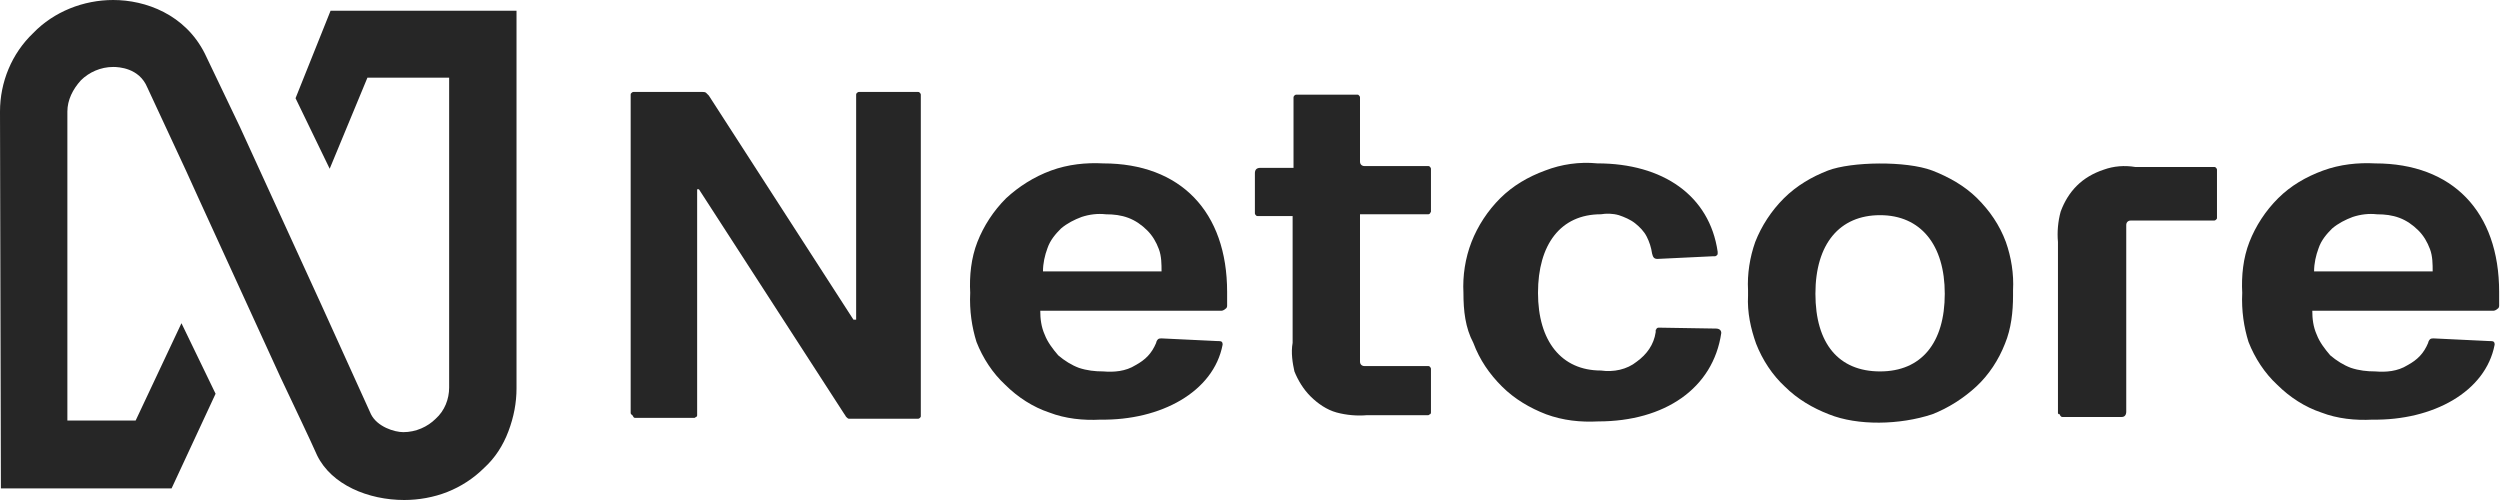 <svg width="120" height="24" viewBox="0 0 120 24" fill="none" xmlns="http://www.w3.org/2000/svg">
<path d="M15.868 0.514L14.186 4.714L15.825 8.1L17.636 3.729H21.559V18.6C21.559 19.157 21.344 19.714 20.913 20.1C20.525 20.486 19.964 20.743 19.36 20.743C18.929 20.743 18.11 20.486 17.808 19.886L15.437 14.657L11.513 6.086L9.831 2.571C8.883 0.686 6.985 0 5.433 0C4.01 0 2.587 0.557 1.595 1.586C0.561 2.571 0 3.943 0 5.357L0.043 23.443H8.236L10.348 18.9L8.71 15.514L6.511 20.186H3.234V5.357C3.234 4.8 3.493 4.286 3.881 3.857C4.269 3.471 4.829 3.214 5.433 3.214C5.692 3.214 6.683 3.257 7.072 4.2L8.926 8.186L9.529 9.514L13.453 18.086C14.143 19.543 14.919 21.171 15.221 21.857C15.911 23.271 17.679 24 19.404 24C20.093 24 20.826 23.871 21.473 23.614C22.12 23.357 22.724 22.971 23.241 22.457C23.759 21.986 24.147 21.386 24.405 20.7C24.664 20.014 24.793 19.329 24.793 18.643V0.514H15.868Z" fill="#262626"/>
<path d="M30.272 19.8V4.629C30.272 4.586 30.272 4.586 30.272 4.543C30.272 4.5 30.272 4.5 30.315 4.457C30.315 4.457 30.358 4.414 30.401 4.414C30.444 4.414 30.444 4.414 30.488 4.414H33.721C33.765 4.414 33.851 4.414 33.894 4.457C33.937 4.5 33.98 4.543 34.023 4.586L40.965 15.343H41.095V4.629C41.095 4.586 41.095 4.586 41.095 4.543C41.095 4.5 41.095 4.5 41.138 4.457C41.138 4.457 41.181 4.414 41.224 4.414C41.267 4.414 41.267 4.414 41.31 4.414H43.984C44.027 4.414 44.027 4.414 44.07 4.414C44.113 4.414 44.113 4.414 44.156 4.457C44.156 4.457 44.199 4.5 44.199 4.543C44.199 4.586 44.199 4.586 44.199 4.629V19.886C44.199 19.929 44.199 19.929 44.199 19.971C44.199 20.014 44.199 20.014 44.156 20.057C44.156 20.057 44.113 20.1 44.07 20.1C44.027 20.1 44.027 20.1 43.984 20.1H40.75C40.707 20.1 40.664 20.057 40.62 20.014C40.577 19.971 40.577 19.929 40.534 19.886L33.549 9.086H33.463V19.843C33.463 19.886 33.463 19.886 33.463 19.929C33.463 19.971 33.463 19.971 33.42 20.014C33.377 20.014 33.377 20.057 33.333 20.057C33.29 20.057 33.29 20.057 33.247 20.057H30.574C30.531 20.057 30.531 20.057 30.488 20.057C30.444 20.057 30.444 20.057 30.401 20.014C30.401 19.971 30.358 19.971 30.358 19.929C30.272 19.886 30.272 19.843 30.272 19.8Z" fill="#262626"/>
<path d="M62.046 16.457V10.371H60.451C60.408 10.371 60.408 10.371 60.364 10.371C60.321 10.371 60.321 10.371 60.278 10.328C60.278 10.328 60.235 10.286 60.235 10.243C60.235 10.2 60.235 10.2 60.235 10.157V8.314C60.235 8.143 60.321 8.057 60.494 8.057H62.089V4.757C62.089 4.714 62.089 4.714 62.089 4.671C62.089 4.671 62.089 4.628 62.132 4.586C62.132 4.586 62.175 4.543 62.219 4.543C62.219 4.543 62.262 4.543 62.305 4.543H65.064C65.108 4.543 65.108 4.543 65.151 4.543C65.194 4.543 65.194 4.543 65.237 4.586C65.237 4.586 65.28 4.628 65.28 4.671C65.28 4.714 65.28 4.714 65.28 4.757V7.757C65.28 7.886 65.366 7.971 65.496 7.971H68.471C68.514 7.971 68.514 7.971 68.557 7.971C68.6 7.971 68.6 7.971 68.643 8.014C68.643 8.014 68.686 8.057 68.686 8.1C68.686 8.143 68.686 8.143 68.686 8.186V10.071C68.686 10.114 68.686 10.114 68.686 10.157C68.686 10.2 68.643 10.2 68.643 10.243C68.643 10.243 68.6 10.286 68.557 10.286C68.514 10.286 68.514 10.286 68.471 10.286H65.28V17.357C65.28 17.486 65.366 17.571 65.496 17.571H68.471C68.514 17.571 68.514 17.571 68.557 17.571C68.6 17.571 68.6 17.571 68.643 17.614C68.643 17.614 68.686 17.657 68.686 17.7C68.686 17.743 68.686 17.743 68.686 17.786V19.714C68.686 19.757 68.686 19.757 68.686 19.8C68.686 19.843 68.686 19.843 68.643 19.886C68.6 19.886 68.6 19.928 68.557 19.928C68.514 19.928 68.514 19.928 68.471 19.928H65.625C65.151 19.971 64.633 19.928 64.159 19.8C63.685 19.671 63.253 19.371 62.908 19.028C62.563 18.686 62.305 18.257 62.132 17.828C62.046 17.443 61.96 16.928 62.046 16.457Z" fill="#262626"/>
<path d="M98.782 19.8V11.614C98.739 11.143 98.782 10.629 98.912 10.157C99.084 9.686 99.343 9.257 99.688 8.915C100.033 8.572 100.464 8.315 100.982 8.143C101.456 7.972 101.973 7.929 102.491 8.015H106.199C106.242 8.015 106.242 8.015 106.285 8.015C106.328 8.015 106.328 8.015 106.371 8.057C106.371 8.057 106.415 8.1 106.415 8.143C106.415 8.186 106.415 8.186 106.415 8.229V10.372C106.415 10.415 106.415 10.415 106.415 10.457C106.415 10.5 106.415 10.5 106.371 10.543C106.371 10.543 106.328 10.586 106.285 10.586C106.242 10.586 106.242 10.586 106.199 10.586H102.275C102.146 10.586 102.06 10.672 102.06 10.8V19.757C102.06 19.929 101.973 20.015 101.844 20.015H99.084C99.041 20.015 99.041 20.015 98.998 20.015C98.955 20.015 98.955 20.015 98.912 19.972C98.912 19.972 98.869 19.929 98.869 19.886C98.782 19.886 98.782 19.843 98.782 19.8Z" fill="#262626"/>
<path d="M83.906 14.185C83.906 14.1 83.906 14.014 83.906 13.928C83.863 13.157 83.992 12.343 84.251 11.614C84.553 10.843 85.027 10.114 85.631 9.514C86.234 8.914 86.967 8.485 87.743 8.185C88.865 7.757 91.495 7.714 92.745 8.185C93.521 8.485 94.297 8.914 94.901 9.514C95.505 10.114 95.979 10.8 96.281 11.614C96.54 12.343 96.669 13.157 96.626 13.928C96.626 14.014 96.626 14.1 96.626 14.185C96.626 14.957 96.54 15.771 96.238 16.5C95.936 17.271 95.462 18 94.858 18.557C94.254 19.114 93.521 19.585 92.745 19.886C91.193 20.4 89.166 20.443 87.787 19.886C87.01 19.585 86.277 19.157 85.674 18.557C85.07 18 84.596 17.271 84.294 16.5C84.035 15.771 83.863 15 83.906 14.185ZM90.244 17.828C92.228 17.828 93.349 16.457 93.349 14.1C93.349 11.743 92.185 10.328 90.244 10.328C88.304 10.328 87.14 11.7 87.14 14.1C87.14 16.5 88.261 17.828 90.244 17.828Z" fill="#262626"/>
<path d="M70.245 14.057C70.202 13.242 70.332 12.385 70.633 11.614C70.935 10.842 71.41 10.114 72.013 9.514C72.617 8.914 73.35 8.485 74.169 8.185C74.945 7.885 75.808 7.757 76.67 7.842C79.818 7.842 82.06 9.385 82.448 12.085C82.448 12.128 82.448 12.128 82.448 12.171C82.448 12.214 82.448 12.214 82.405 12.257C82.405 12.257 82.362 12.3 82.319 12.3C82.276 12.3 82.276 12.3 82.233 12.3L79.559 12.428C79.387 12.428 79.344 12.342 79.3 12.171C79.257 11.871 79.171 11.614 79.042 11.357C78.912 11.1 78.697 10.885 78.481 10.714C78.266 10.543 77.964 10.414 77.705 10.328C77.403 10.242 77.101 10.242 76.843 10.285C74.902 10.285 73.824 11.742 73.824 14.057C73.824 16.371 74.945 17.785 76.843 17.785C77.446 17.871 78.093 17.742 78.567 17.357C79.042 17.014 79.387 16.543 79.473 15.943C79.473 15.9 79.473 15.9 79.473 15.857C79.473 15.814 79.516 15.814 79.516 15.771C79.516 15.771 79.559 15.728 79.602 15.728C79.645 15.728 79.645 15.728 79.688 15.728L82.362 15.771C82.534 15.771 82.621 15.857 82.621 15.985C82.233 18.642 79.904 20.228 76.713 20.228C75.851 20.271 75.032 20.185 74.212 19.885C73.436 19.585 72.703 19.157 72.1 18.557C71.496 17.957 71.022 17.271 70.72 16.457C70.332 15.728 70.245 14.914 70.245 14.057Z" fill="#262626"/>
<path d="M46.57 14.057C46.527 13.243 46.613 12.386 46.915 11.614C47.217 10.843 47.691 10.114 48.295 9.514C48.898 8.957 49.631 8.486 50.451 8.186C51.27 7.886 52.132 7.8 52.952 7.843C56.66 7.843 58.902 10.157 58.902 14.014V14.657C58.902 14.7 58.902 14.786 58.816 14.829C58.773 14.871 58.686 14.914 58.643 14.914H49.933C49.933 15.3 49.976 15.686 50.149 16.071C50.278 16.414 50.537 16.757 50.796 17.057C51.097 17.314 51.442 17.529 51.787 17.657C52.175 17.786 52.563 17.828 52.952 17.828C53.469 17.871 54.03 17.828 54.504 17.529C54.978 17.271 55.28 16.971 55.496 16.457C55.496 16.414 55.539 16.328 55.582 16.286C55.625 16.243 55.711 16.243 55.754 16.243L58.428 16.371C58.6 16.371 58.686 16.371 58.686 16.543C58.255 18.814 55.711 20.186 52.822 20.143C52.003 20.186 51.141 20.1 50.364 19.8C49.588 19.543 48.855 19.071 48.252 18.471C47.648 17.914 47.174 17.186 46.872 16.414C46.656 15.729 46.527 14.914 46.57 14.057ZM55.754 13.028C55.754 12.686 55.754 12.3 55.625 11.957C55.496 11.614 55.323 11.314 55.064 11.057C54.806 10.8 54.504 10.586 54.159 10.457C53.814 10.329 53.469 10.286 53.081 10.286C52.693 10.243 52.305 10.286 51.917 10.414C51.572 10.543 51.227 10.714 50.925 10.971C50.666 11.229 50.408 11.528 50.278 11.914C50.149 12.257 50.063 12.643 50.063 13.028H55.754Z" fill="#262626"/>
<path d="M107.627 14.057C107.584 13.243 107.67 12.386 107.972 11.614C108.274 10.843 108.748 10.114 109.352 9.514C109.955 8.914 110.688 8.486 111.508 8.186C112.327 7.886 113.189 7.8 114.008 7.843C117.717 7.843 119.959 10.157 119.959 14.014V14.657C119.959 14.7 119.959 14.786 119.873 14.829C119.83 14.871 119.743 14.914 119.7 14.914H110.99C110.99 15.3 111.033 15.686 111.206 16.071C111.335 16.414 111.594 16.757 111.853 17.057C112.154 17.314 112.499 17.529 112.844 17.657C113.232 17.786 113.62 17.828 114.008 17.828C114.526 17.871 115.086 17.828 115.561 17.529C116.035 17.271 116.337 16.971 116.552 16.457C116.552 16.414 116.596 16.328 116.639 16.286C116.682 16.243 116.768 16.243 116.811 16.243L119.485 16.371C119.657 16.371 119.743 16.371 119.743 16.543C119.312 18.814 116.768 20.186 113.879 20.143C113.06 20.186 112.197 20.1 111.421 19.8C110.645 19.543 109.912 19.071 109.309 18.471C108.705 17.914 108.231 17.186 107.929 16.414C107.713 15.729 107.584 14.914 107.627 14.057ZM116.768 13.028C116.768 12.686 116.768 12.3 116.639 11.957C116.509 11.614 116.337 11.314 116.078 11.057C115.819 10.8 115.518 10.586 115.173 10.457C114.828 10.329 114.483 10.286 114.095 10.286C113.707 10.243 113.319 10.286 112.93 10.414C112.586 10.543 112.241 10.714 111.939 10.971C111.68 11.229 111.421 11.528 111.292 11.914C111.163 12.257 111.076 12.643 111.076 13.028H116.768Z" fill="#262626"/>
</svg>
